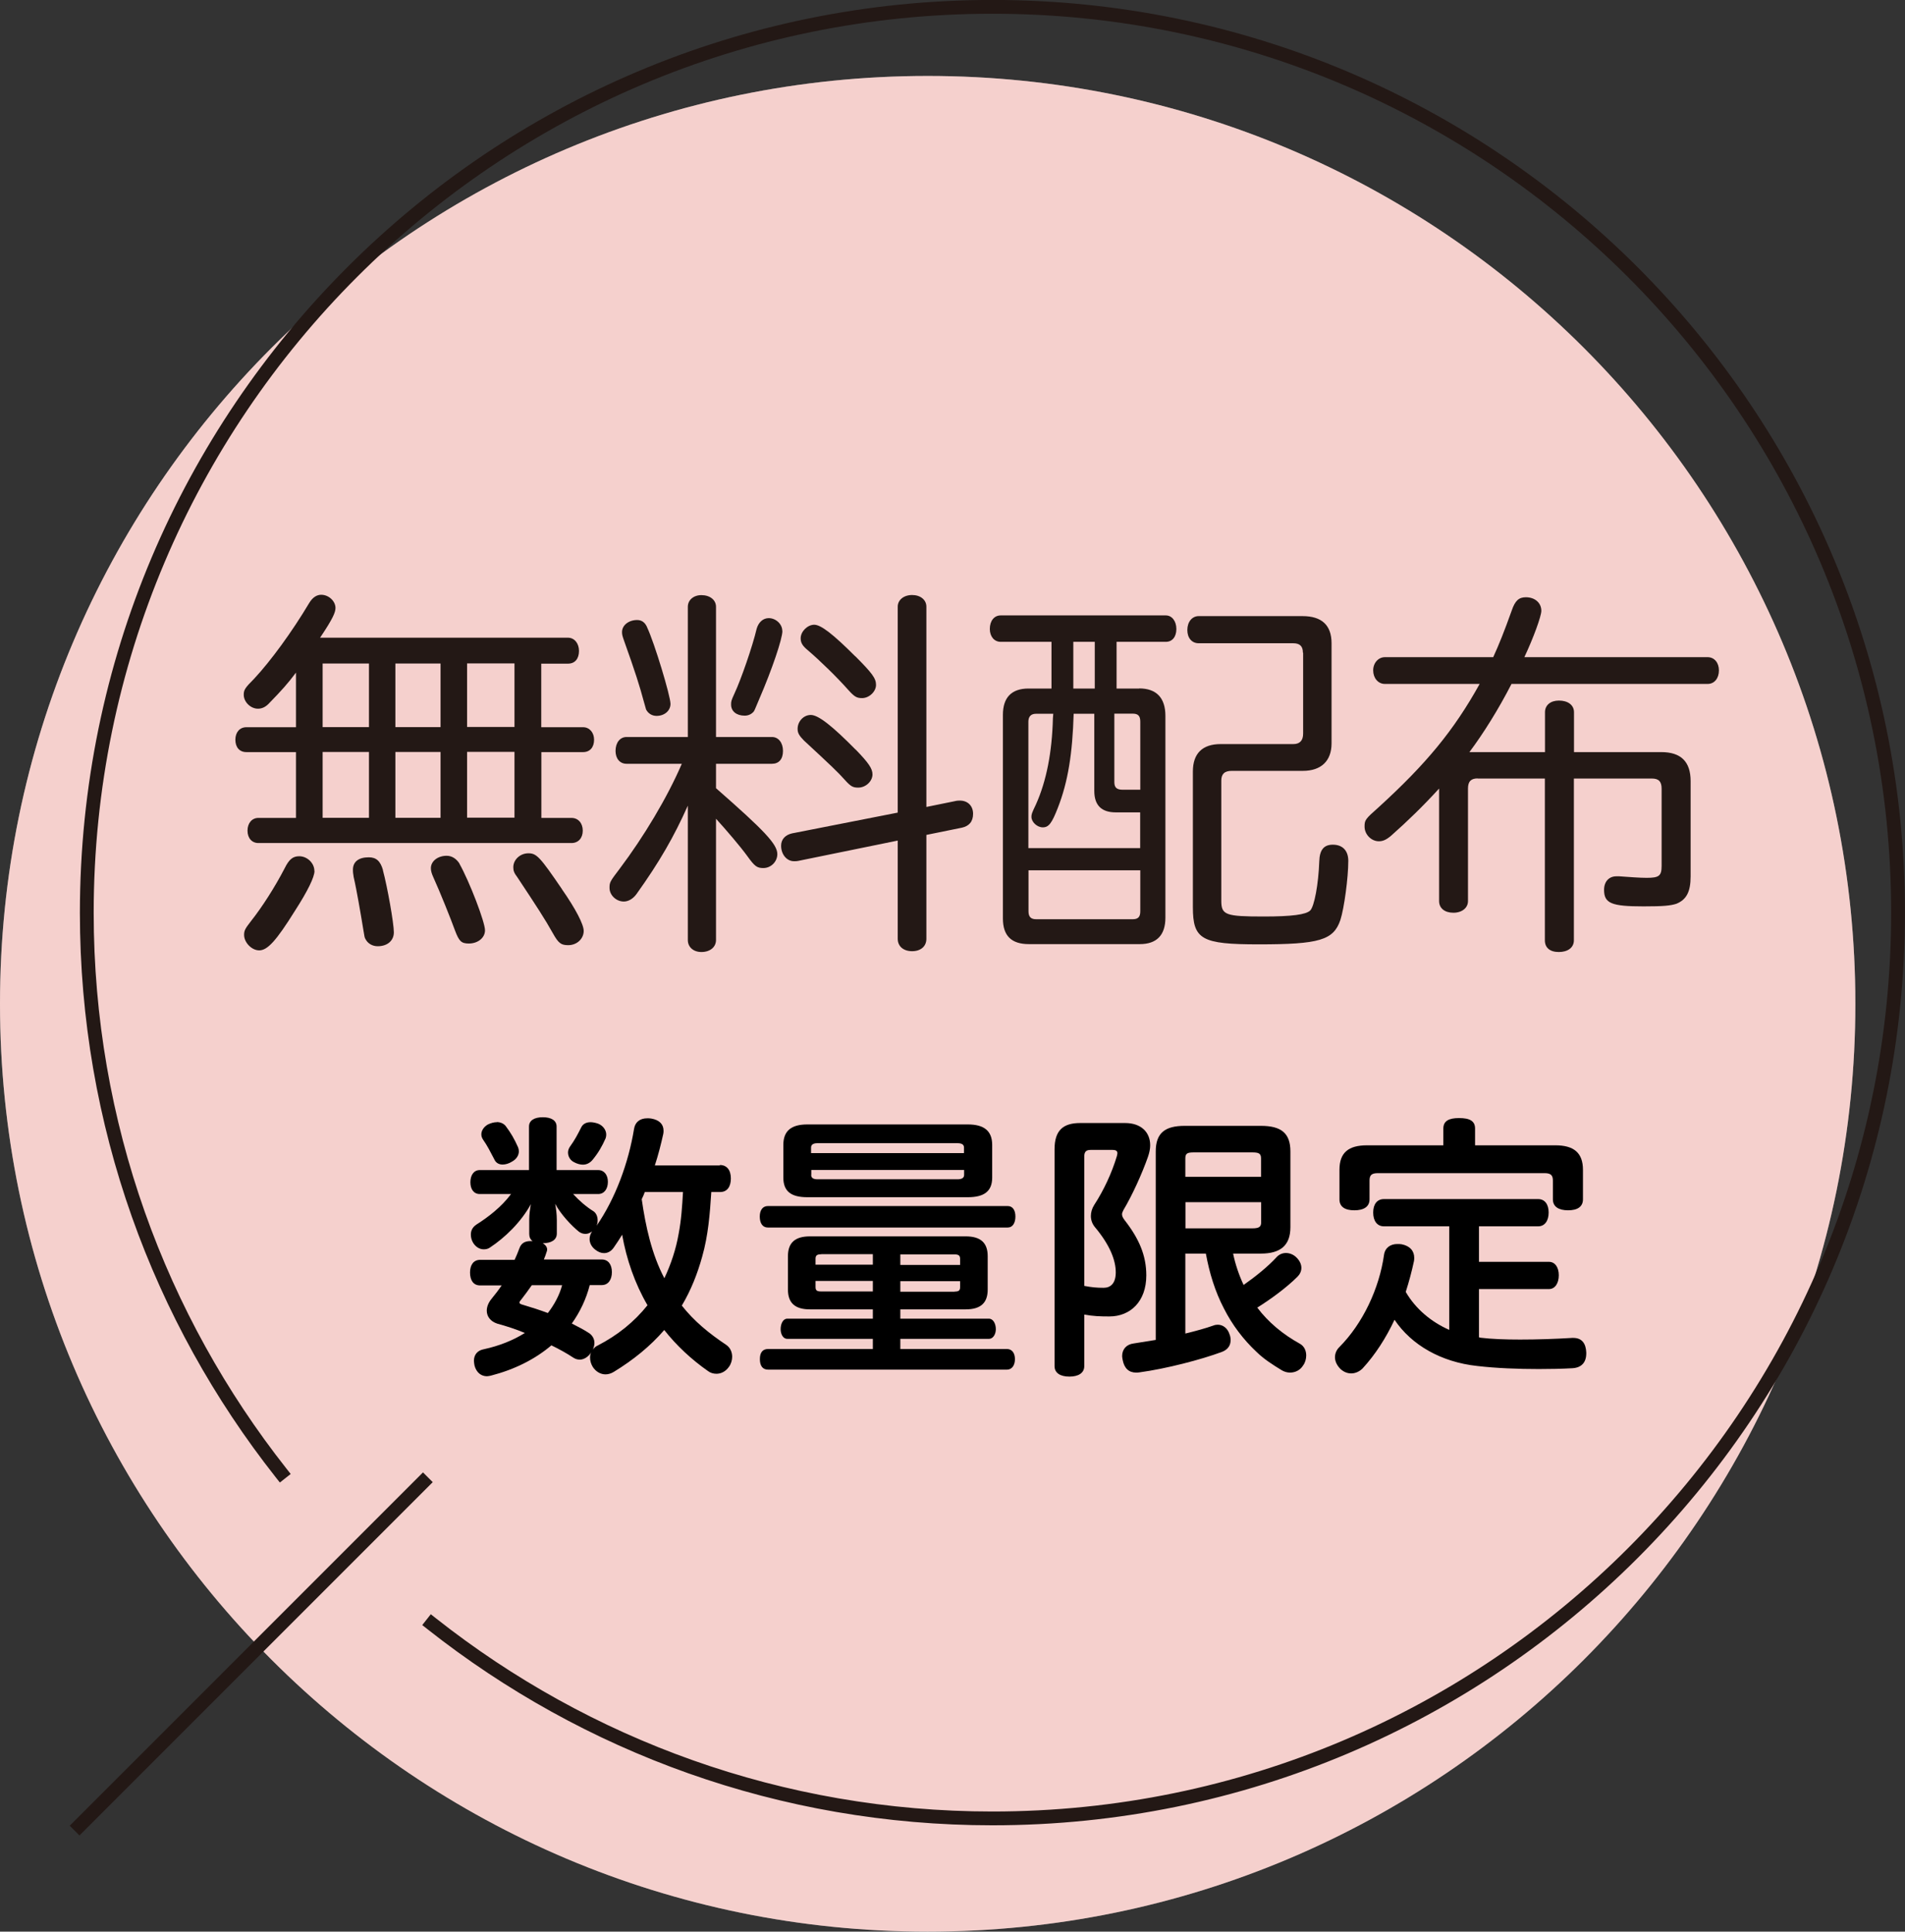 <?xml version="1.0" encoding="UTF-8"?><svg id="b" xmlns="http://www.w3.org/2000/svg" width="161.55" height="163.78" xmlns:xlink="http://www.w3.org/1999/xlink" viewBox="0 0 161.55 163.78"><rect x="0" y="0" width="161.55" height="163.78" fill="#333333" stroke="none"/><defs><style>.e,.f{fill:none;}.g{fill:#fff;}.h{fill:#df6b61;}.i{fill:#231815;}.f{stroke:#231815;stroke-linecap:square;stroke-miterlimit:10;stroke-width:1.17px;}.j{opacity:.32;}.k{clip-path:url(#d);}</style><clipPath id="d"><rect class="e" y="6.44" width="157.34" height="157.34"/></clipPath></defs><g id="c"><g><path class="g" d="M0,85.11C0,128.56,35.22,163.78,78.67,163.78s78.67-35.22,78.67-78.67S122.12,6.44,78.67,6.44,0,41.66,0,85.11"/><g><g class="j"><g class="k"><path class="h" d="M0,85.11C0,128.56,35.22,163.78,78.67,163.78s78.67-35.22,78.67-78.67S122.12,6.44,78.67,6.44,0,41.66,0,85.11"/></g></g><line class="f" x1="35.87" y1="125.67" x2="6.74" y2="154.8"/><path class="f" d="M23.83,124.88c-10.31-13.07-16.47-29.56-16.47-47.49C7.37,34.97,41.75,.58,84.16,.58s76.8,34.38,76.8,76.8-34.38,76.8-76.8,76.8c-17.95,0-34.45-6.17-47.53-16.49"/><path class="i" d="M45.91,61.66h3.54c.54,0,.93,.45,.93,1.06,0,.64-.35,1.05-.93,1.05h-3.54v5.58h2.55c.58,0,.96,.45,.96,1.08s-.38,1.05-.96,1.05H21.91c-.54,0-.92-.41-.92-1.05s.38-1.08,.92-1.08h3.19v-5.58h-4.21c-.58,0-.93-.41-.93-1.05s.38-1.06,.93-1.06h4.21v-4.63c-.7,.93-1.18,1.47-2.26,2.58-.29,.32-.61,.48-.96,.48-.64,0-1.21-.58-1.21-1.18,0-.41,.1-.58,.89-1.37,1.4-1.5,3.22-3.99,4.66-6.41,.29-.48,.64-.7,1.02-.7,.64,0,1.21,.54,1.21,1.12,0,.38-.25,.93-1.18,2.33l-.13,.19h21.03c.54,0,.93,.48,.93,1.12,0,.67-.35,1.08-.93,1.08h-2.27v5.39Zm-19.24,12.19c0,.51-.57,1.69-1.66,3.38-1.59,2.55-2.33,3.35-3.03,3.35-.64,0-1.28-.67-1.28-1.31,0-.38,.1-.54,.57-1.15,.96-1.21,2.04-2.9,2.87-4.5,.38-.77,.7-1.02,1.24-1.02,.67,0,1.28,.58,1.28,1.24m.7-12.19h3.93v-5.39h-3.93v5.39Zm0,7.69h3.93v-5.58h-3.93v5.58Zm5.11,4.44c.38,1.4,.93,4.5,.93,5.27,0,.7-.54,1.18-1.37,1.18-.45,0-.83-.23-1.02-.58-.1-.16-.1-.22-.19-.77-.13-.77-.26-1.6-.42-2.46-.13-.7-.25-1.37-.41-2.07-.06-.35-.06-.45-.06-.61,0-.67,.48-1.05,1.34-1.05,.64,0,.99,.32,1.21,1.09m1.05-12.13h3.83v-5.39h-3.83v5.39Zm0,7.69h3.83v-5.58h-3.83v5.58Zm5.43,3.89c.86,1.53,2.17,4.95,2.17,5.65,0,.64-.61,1.12-1.37,1.12-.64,0-.83-.19-1.18-1.12-.32-.89-1.28-3.29-1.82-4.47-.16-.35-.22-.57-.22-.8,0-.58,.57-1.05,1.34-1.05,.45,0,.83,.26,1.09,.67m.64-11.59h4.02v-5.39h-4.02v5.39Zm0,7.69h4.02v-5.58h-4.02v5.58Zm8.04,6.06c1.18,1.69,1.85,3,1.85,3.54,0,.67-.58,1.21-1.31,1.21-.61,0-.83-.16-1.31-1.02-.64-1.15-1.37-2.27-3-4.73-.29-.38-.35-.57-.35-.86,0-.64,.58-1.18,1.28-1.18s.99,.32,2.84,3.03"/><path class="i" d="M58.32,68.33c-1.15,2.58-2.39,4.75-4.34,7.47-.29,.41-.7,.64-1.08,.64-.64,0-1.21-.54-1.21-1.15,0-.48,.03-.54,.86-1.63,2.04-2.71,4.02-6,5.27-8.9h-4.69c-.57,0-.93-.45-.93-1.09,0-.7,.38-1.18,.93-1.18h5.2v-11.04c0-.57,.48-.99,1.15-.99,.73,0,1.24,.41,1.24,.99v11.04h4.75c.54,0,.93,.48,.93,1.18s-.35,1.09-.93,1.09h-4.75v2.07c4.12,3.61,5.2,4.75,5.2,5.59,0,.64-.54,1.18-1.18,1.18-.54,0-.73-.13-1.37-1.02-.58-.8-1.75-2.17-2.65-3.16v10.28c0,.61-.51,1.02-1.24,1.02-.67,0-1.15-.41-1.15-1.02v-11.36Zm-3.44-15.13c.61,1.28,1.98,5.81,1.98,6.48,0,.58-.51,1.02-1.18,1.02-.38,0-.7-.19-.89-.54q-.03-.13-.19-.67c-.35-1.31-.73-2.52-1.69-5.2-.13-.38-.16-.48-.16-.7,0-.58,.57-1.02,1.28-1.02,.38,0,.67,.19,.86,.64m11.46,.29c0,.67-.89,3.29-1.95,5.74-.38,.89-.38,.93-.48,1.09-.19,.22-.45,.35-.77,.35-.7,0-1.15-.38-1.15-.93,0-.29,0-.32,.29-.96,.54-1.15,1.53-3.99,1.88-5.49,.16-.54,.54-.89,1.02-.89,.61,0,1.15,.51,1.15,1.08m12.22,26.11c0,.64-.48,1.05-1.21,1.05s-1.22-.41-1.22-1.05v-8.33l-8.42,1.72c-.13,.03-.19,.03-.38,.03-.61,0-1.09-.58-1.09-1.31,0-.54,.35-.92,.93-1.05l8.96-1.76v-17.46c0-.57,.51-.99,1.22-.99s1.21,.41,1.21,.99v16.98l2.36-.48c.25-.06,.35-.06,.48-.06,.67,0,1.12,.45,1.12,1.12s-.35,1.05-.96,1.18l-3,.61v8.81Zm-6-16.05c1.12,1.15,1.43,1.63,1.43,2.11,0,.58-.57,1.12-1.21,1.12-.45,0-.64-.1-1.15-.67-.54-.61-1.18-1.22-3.45-3.32-.41-.42-.54-.64-.54-.99,0-.64,.51-1.18,1.12-1.18,.64,0,1.82,.93,3.8,2.94m-.03-7.92c1.44,1.44,1.76,1.88,1.76,2.43,0,.57-.58,1.12-1.18,1.12-.45,0-.64-.1-1.18-.7-.93-1.05-2.36-2.45-3.45-3.38-.42-.35-.58-.61-.58-.99,0-.58,.58-1.15,1.15-1.15s1.6,.8,3.48,2.68"/><path class="i" d="M96.6,58.37c1.47,0,2.23,.8,2.23,2.33v17.11c0,1.47-.73,2.24-2.17,2.24h-9.41c-1.47,0-2.2-.7-2.2-2.17v-17.27c0-1.47,.73-2.23,2.17-2.23h1.95v-3.96h-4.31c-.54,0-.92-.45-.92-1.09,0-.7,.38-1.15,.92-1.15h14.01c.51,0,.89,.48,.89,1.15s-.35,1.09-.89,1.09h-4.18v3.96h1.92Zm-5.55,2.14c-.1,3.39-.48,5.78-1.34,7.98-.51,1.31-.77,1.66-1.28,1.66-.48,0-.96-.45-.96-.89,0-.22,.03-.32,.38-1.05,.89-1.98,1.37-4.44,1.44-7.31l.03-.38h-1.47c-.41,0-.64,.23-.64,.67v10.72h9.48v-3.03h-2.07c-1.21,0-1.82-.6-1.82-1.82v-6.54h-1.75Zm-3.83,13.28v3.48c0,.45,.19,.67,.64,.67h8.2c.45,0,.64-.19,.64-.67v-3.48h-9.48Zm5.62-19.37h-1.82v3.96h1.82v-3.96Zm1.66,11.9c0,.44,.19,.64,.7,.64h1.5v-5.78c0-.48-.19-.67-.64-.67h-1.56v5.81Zm15.99-10.98c0-.54-.25-.8-.83-.8h-8.01c-.58,0-.96-.45-.96-1.12,0-.7,.41-1.18,.96-1.18h8.81c1.63,0,2.46,.77,2.46,2.3v8.49c0,1.5-.89,2.33-2.43,2.33h-6.03c-.61,0-.89,.26-.89,.83v10.18c0,1.21,.35,1.34,3.61,1.34,2.36,0,3.57-.16,3.93-.51,.35-.35,.7-2.23,.77-4.18,.03-.95,.38-1.4,1.15-1.4,.83,0,1.31,.51,1.31,1.37,0,1.43-.35,4.02-.67,5.01-.58,1.72-1.79,2.07-6.93,2.07-4.85,0-5.58-.41-5.58-3.16v-11.49c0-1.53,.8-2.33,2.36-2.33h6.16c.54,0,.83-.29,.83-.89v-6.86Z"/><path class="i" d="M125.32,66c-.57,0-.83,.25-.83,.86v9.54c0,.58-.51,.99-1.24,.99s-1.21-.38-1.21-.99v-9.54c-1.37,1.5-2.65,2.74-4.06,3.99-.41,.35-.7,.48-1.05,.48-.64,0-1.21-.58-1.21-1.24,0-.57,.06-.64,1.21-1.66,4.02-3.67,6.35-6.48,8.55-10.44h-8.04c-.58,0-.99-.51-.99-1.15s.45-1.12,.99-1.12h9.19c.51-1.12,.93-2.17,1.56-3.93,.29-.86,.61-1.15,1.21-1.15,.77,0,1.31,.48,1.31,1.15,0,.45-.67,2.3-1.44,3.93h15.54c.58,0,.96,.48,.96,1.12,0,.67-.38,1.15-.96,1.15h-16.63c-1.08,2.11-2.39,4.21-3.57,5.78h6.41v-3.38c0-.61,.48-.99,1.18-.99,.77,0,1.28,.38,1.28,.99v3.38h7.4c1.66,0,2.49,.8,2.49,2.46v8.07c0,1.31-.35,1.98-1.21,2.33-.51,.16-1.08,.22-2.78,.22-2.71,0-3.35-.25-3.35-1.4,0-.7,.41-1.15,1.05-1.15h.23c.8,.06,1.76,.13,2.33,.13,1.05,0,1.27-.16,1.27-1.02v-6.54c0-.61-.25-.86-.83-.86h-6.61v13.72c0,.61-.51,.99-1.28,.99s-1.18-.38-1.18-.99v-13.72h-5.71Z"/><g><path d="M61.05,98.78c.58,0,.93,.42,.93,1.14,0,.68-.3,1.15-.91,1.15h-.75c-.12,1.87-.26,3.67-.77,5.47-.4,1.45-.96,2.87-1.73,4.16,1.05,1.33,2.31,2.36,3.78,3.34,.33,.23,.49,.61,.49,1,0,.28-.09,.61-.28,.86-.28,.4-.68,.58-1.05,.58-.26,0-.51-.07-.72-.23-1.4-.98-2.66-2.15-3.71-3.48-1.19,1.38-2.64,2.55-4.28,3.55-.23,.14-.47,.21-.7,.21-.42,0-.82-.23-1.08-.63-.16-.26-.23-.54-.23-.79,0-.14,.02-.3,.09-.44-.23,.37-.61,.61-.96,.61-.19,0-.37-.05-.54-.16-.56-.37-1.19-.72-1.87-1.05-1.4,1.19-3.15,2.06-5.14,2.57-.12,.02-.21,.05-.33,.05-.47,0-.89-.3-1.05-.91-.02-.14-.05-.28-.05-.4,0-.54,.33-.89,.84-.98,1.29-.28,2.48-.75,3.48-1.38-.79-.33-1.57-.58-2.34-.79-.58-.19-.89-.61-.89-1.1,0-.33,.14-.68,.4-1s.58-.72,.86-1.14h-1.82c-.58,0-.86-.44-.86-1.1,0-.61,.28-1.07,.86-1.07h2.92c.14-.3,.28-.63,.4-.96,.16-.47,.49-.63,.96-.63h.16c-.19-.14-.28-.35-.28-.61v-1.21c0-.47,.07-.91,.14-1.31-.86,1.56-2.22,2.85-3.46,3.67-.16,.12-.35,.16-.54,.16-.37,0-.72-.23-.93-.61-.12-.23-.16-.44-.16-.65,0-.35,.16-.63,.47-.84,1-.63,2.13-1.5,2.94-2.59h-2.66c-.51,0-.79-.42-.79-1s.28-1.03,.79-1.03h4.18v-3.69c0-.51,.44-.79,1.17-.79s1.17,.28,1.17,.79v3.69h3.53c.51,0,.82,.42,.82,1s-.3,1.03-.82,1.03h-2.13c.51,.56,1.14,1.1,1.71,1.45,.23,.14,.37,.44,.37,.77,0,.16-.02,.3-.09,.47,1.59-2.29,2.71-5.33,3.18-8.22,.09-.56,.49-.89,1.12-.89,.09,0,.21,0,.33,.02,.7,.12,1.05,.49,1.05,1.03,0,.07,0,.16-.02,.26-.19,.86-.42,1.78-.72,2.69h5.51Zm-18.92-3.64c.3,0,.58,.12,.75,.33,.44,.58,.75,1.12,1.05,1.8,.05,.12,.07,.23,.07,.35,0,.33-.19,.65-.56,.86-.3,.19-.58,.26-.82,.26-.33,0-.58-.16-.7-.44-.33-.63-.58-1.14-.96-1.68-.09-.14-.14-.28-.14-.44,0-.3,.19-.63,.56-.84,.26-.12,.51-.19,.75-.19Zm2.97,13.83c-.3,.42-.61,.86-.86,1.17-.12,.14-.19,.23-.19,.3,0,.09,.09,.14,.35,.21,.65,.19,1.36,.42,2.06,.68,.54-.7,.98-1.5,1.21-2.36h-2.57Zm4.91,0c-.3,1.17-.82,2.27-1.52,3.25,.51,.26,1,.51,1.43,.79,.3,.19,.49,.49,.49,.86,0,.16-.05,.35-.12,.56,.09-.14,.21-.26,.37-.33,1.73-.89,3.13-2.03,4.25-3.43-1.08-1.85-1.78-3.9-2.15-5.98-.23,.37-.47,.75-.7,1.07-.23,.35-.54,.49-.84,.49-.23,0-.49-.09-.75-.3-.3-.23-.47-.56-.47-.89,0-.23,.07-.44,.21-.65-.19,.14-.37,.21-.56,.21-.21,0-.4-.07-.56-.19-.63-.51-1.52-1.45-2.01-2.36,.07,.37,.14,.86,.14,1.38v1.14c0,.54-.47,.82-1.19,.82,.23,.14,.37,.33,.37,.54,0,.07-.02,.14-.05,.21-.05,.19-.14,.4-.23,.63h4.91c.56,0,.86,.44,.86,1.07s-.3,1.1-.86,1.1h-1.03Zm1.4-12.76c0,.09-.02,.21-.05,.3-.3,.68-.63,1.26-1.14,1.87-.21,.23-.47,.37-.79,.37-.23,0-.49-.07-.75-.21-.33-.16-.51-.49-.51-.82,0-.16,.05-.33,.16-.49,.42-.58,.65-1.03,.96-1.64,.14-.3,.44-.44,.79-.44,.19,0,.42,.05,.63,.12,.42,.16,.7,.54,.7,.93Zm3.27,4.86c-.05,.14-.16,.42-.26,.61,.33,2.29,.84,4.65,1.92,6.7,.56-1.19,.98-2.45,1.21-3.76,.23-1.21,.3-2.34,.37-3.55h-3.25Z"/><path d="M85.46,102.26c.42,0,.65,.35,.65,.89s-.23,.93-.65,.93h-20.35c-.44,0-.68-.37-.68-.93,0-.51,.23-.89,.68-.89h20.35Zm-16.77,8.76c-1.29,0-1.87-.56-1.87-1.68v-2.83c0-1.12,.58-1.68,1.87-1.68h13.2c1.29,0,1.87,.56,1.87,1.68v2.83c0,1.12-.58,1.68-1.87,1.68h-5.54v.79h7.52c.35,0,.58,.42,.58,.89,0,.42-.23,.82-.58,.82h-7.52v.86h9.04c.42,0,.68,.33,.68,.86s-.26,.89-.68,.89h-20.25c-.47,0-.7-.33-.7-.89s.23-.86,.7-.86h8.88v-.86h-7.26c-.35,0-.56-.4-.56-.82,0-.47,.21-.89,.56-.89h7.26v-.79h-5.33Zm13.39-15.68c1.36,0,2.06,.54,2.06,1.73v2.78c0,1.17-.7,1.66-2.06,1.66h-13.62c-1.36,0-2.03-.49-2.03-1.66v-2.78c0-1.19,.68-1.73,2.03-1.73h13.62Zm-.33,2.43v-.47c0-.26-.19-.37-.56-.37h-11.87c-.35,0-.54,.12-.54,.37v.47h12.96Zm-12.96,1.85c0,.26,.19,.37,.54,.37h11.87c.37,0,.56-.12,.56-.37v-.42h-12.96v.42Zm.84,6.73c-.33,0-.47,.09-.47,.37v.51h4.86v-.89h-4.39Zm-.47,2.27v.51c0,.3,.14,.37,.47,.37h4.39v-.89h-4.86Zm12.26-1.38v-.51c0-.28-.14-.37-.47-.37h-4.6v.89h5.07Zm-.47,2.27c.33,0,.47-.07,.47-.37v-.51h-5.07v.89h4.6Z"/><path d="M91.95,115.83c0,.58-.49,.89-1.26,.89s-1.26-.3-1.26-.89v-18.39c0-1.59,.72-2.22,2.17-2.22h3.81c1.35,0,2.13,.77,2.13,1.89,0,.3-.07,.63-.19,.98-.51,1.45-1.33,3.25-2.08,4.51-.07,.14-.12,.26-.12,.35,0,.16,.07,.3,.21,.49,1.24,1.59,1.85,3.01,1.85,4.7,0,2.22-1.36,3.48-3.13,3.48-.77,0-1.38-.02-2.13-.16v4.37Zm0-6.8c.63,.12,1.05,.16,1.64,.16s1.03-.37,1.03-1.31c0-1-.47-2.29-1.78-3.85-.21-.26-.33-.58-.33-.93,0-.3,.09-.63,.28-.93,.82-1.26,1.5-2.73,1.92-4.13,.02-.09,.05-.19,.05-.26,0-.19-.12-.28-.42-.28h-1.85c-.37,0-.54,.14-.54,.56v10.98Zm8.57-2.73v6.77c.86-.21,1.71-.44,2.38-.68,.12-.05,.26-.07,.37-.07,.44,0,.84,.3,1,.82,.07,.16,.09,.35,.09,.49,0,.47-.26,.82-.75,1-1.75,.65-4.7,1.42-6.98,1.73-.12,.02-.21,.02-.28,.02-.61,0-1-.35-1.14-1.05-.02-.12-.05-.23-.05-.35,0-.61,.4-1,.98-1.07,.58-.09,1.21-.19,1.87-.3v-15.98c0-1.57,.79-2.17,2.45-2.17h6.47c1.71,0,2.5,.61,2.5,2.17v6.42c0,1.56-.86,2.24-2.5,2.24h-2.36c.19,.91,.49,1.8,.89,2.66,1-.7,2.08-1.57,2.8-2.36,.21-.23,.49-.35,.79-.35s.61,.12,.84,.33c.33,.3,.47,.63,.47,.93,0,.28-.12,.54-.33,.75-.91,.91-2.24,1.89-3.41,2.62,.93,1.24,2.17,2.27,3.64,3.08,.35,.21,.51,.58,.51,.98,0,.3-.09,.61-.26,.84-.26,.42-.68,.61-1.12,.61-.23,0-.47-.07-.68-.19-.77-.47-1.5-.93-2.15-1.56-1.12-1.05-2.06-2.29-2.76-3.67-.77-1.47-1.24-3.04-1.54-4.67h-1.78Zm6.42-6.52v-1.56c0-.42-.19-.51-.75-.51h-4.95c-.56,0-.72,.09-.72,.51v1.56h6.42Zm-6.42,4.37h5.68c.56,0,.75-.12,.75-.51v-1.71h-6.42v2.22Z"/><path d="M125.52,113.42c.98,.12,2.15,.16,3.39,.16,1.42,0,2.94-.05,4.42-.14h.09c.75,0,1.07,.49,1.1,1.24v.07c0,.77-.4,1.21-1.17,1.26-.89,.05-1.85,.07-2.85,.07-1.75,0-3.62-.07-5.23-.26-3.06-.33-5.58-1.78-7.01-3.92-.72,1.54-1.64,2.97-2.71,4.13-.26,.26-.61,.42-.96,.42-.33,0-.63-.12-.91-.37-.3-.3-.47-.65-.47-1,0-.3,.12-.61,.35-.84,2.01-2.01,3.41-5,3.81-7.85,.09-.61,.56-.91,1.12-.91,.12,0,.26,0,.37,.02,.72,.14,1.07,.58,1.07,1.14,0,.09,0,.19-.02,.28-.19,.89-.42,1.75-.7,2.62,.84,1.45,2.17,2.55,3.69,3.22v-8.78h-5.54c-.58,0-.91-.47-.91-1.17s.33-1.14,.91-1.14h13.08c.56,0,.89,.44,.89,1.14s-.33,1.17-.89,1.17h-5.02v3.01h5.93c.54,0,.84,.49,.84,1.14s-.3,1.17-.84,1.17h-5.93v4.09l.09,.02Zm6.38-16.31c1.54,0,2.34,.61,2.34,2.08v2.5c0,.63-.47,.93-1.26,.93s-1.29-.3-1.29-.93v-1.59c0-.47-.19-.63-.72-.63h-14.11c-.54,0-.72,.16-.72,.63v1.59c0,.63-.49,.93-1.29,.93s-1.26-.3-1.26-.93v-2.5c0-1.47,.77-2.08,2.34-2.08h6.47v-1.42c0-.63,.44-.89,1.33-.89,.93,0,1.36,.26,1.36,.89v1.42h6.82Z"/></g></g></g></g></svg>